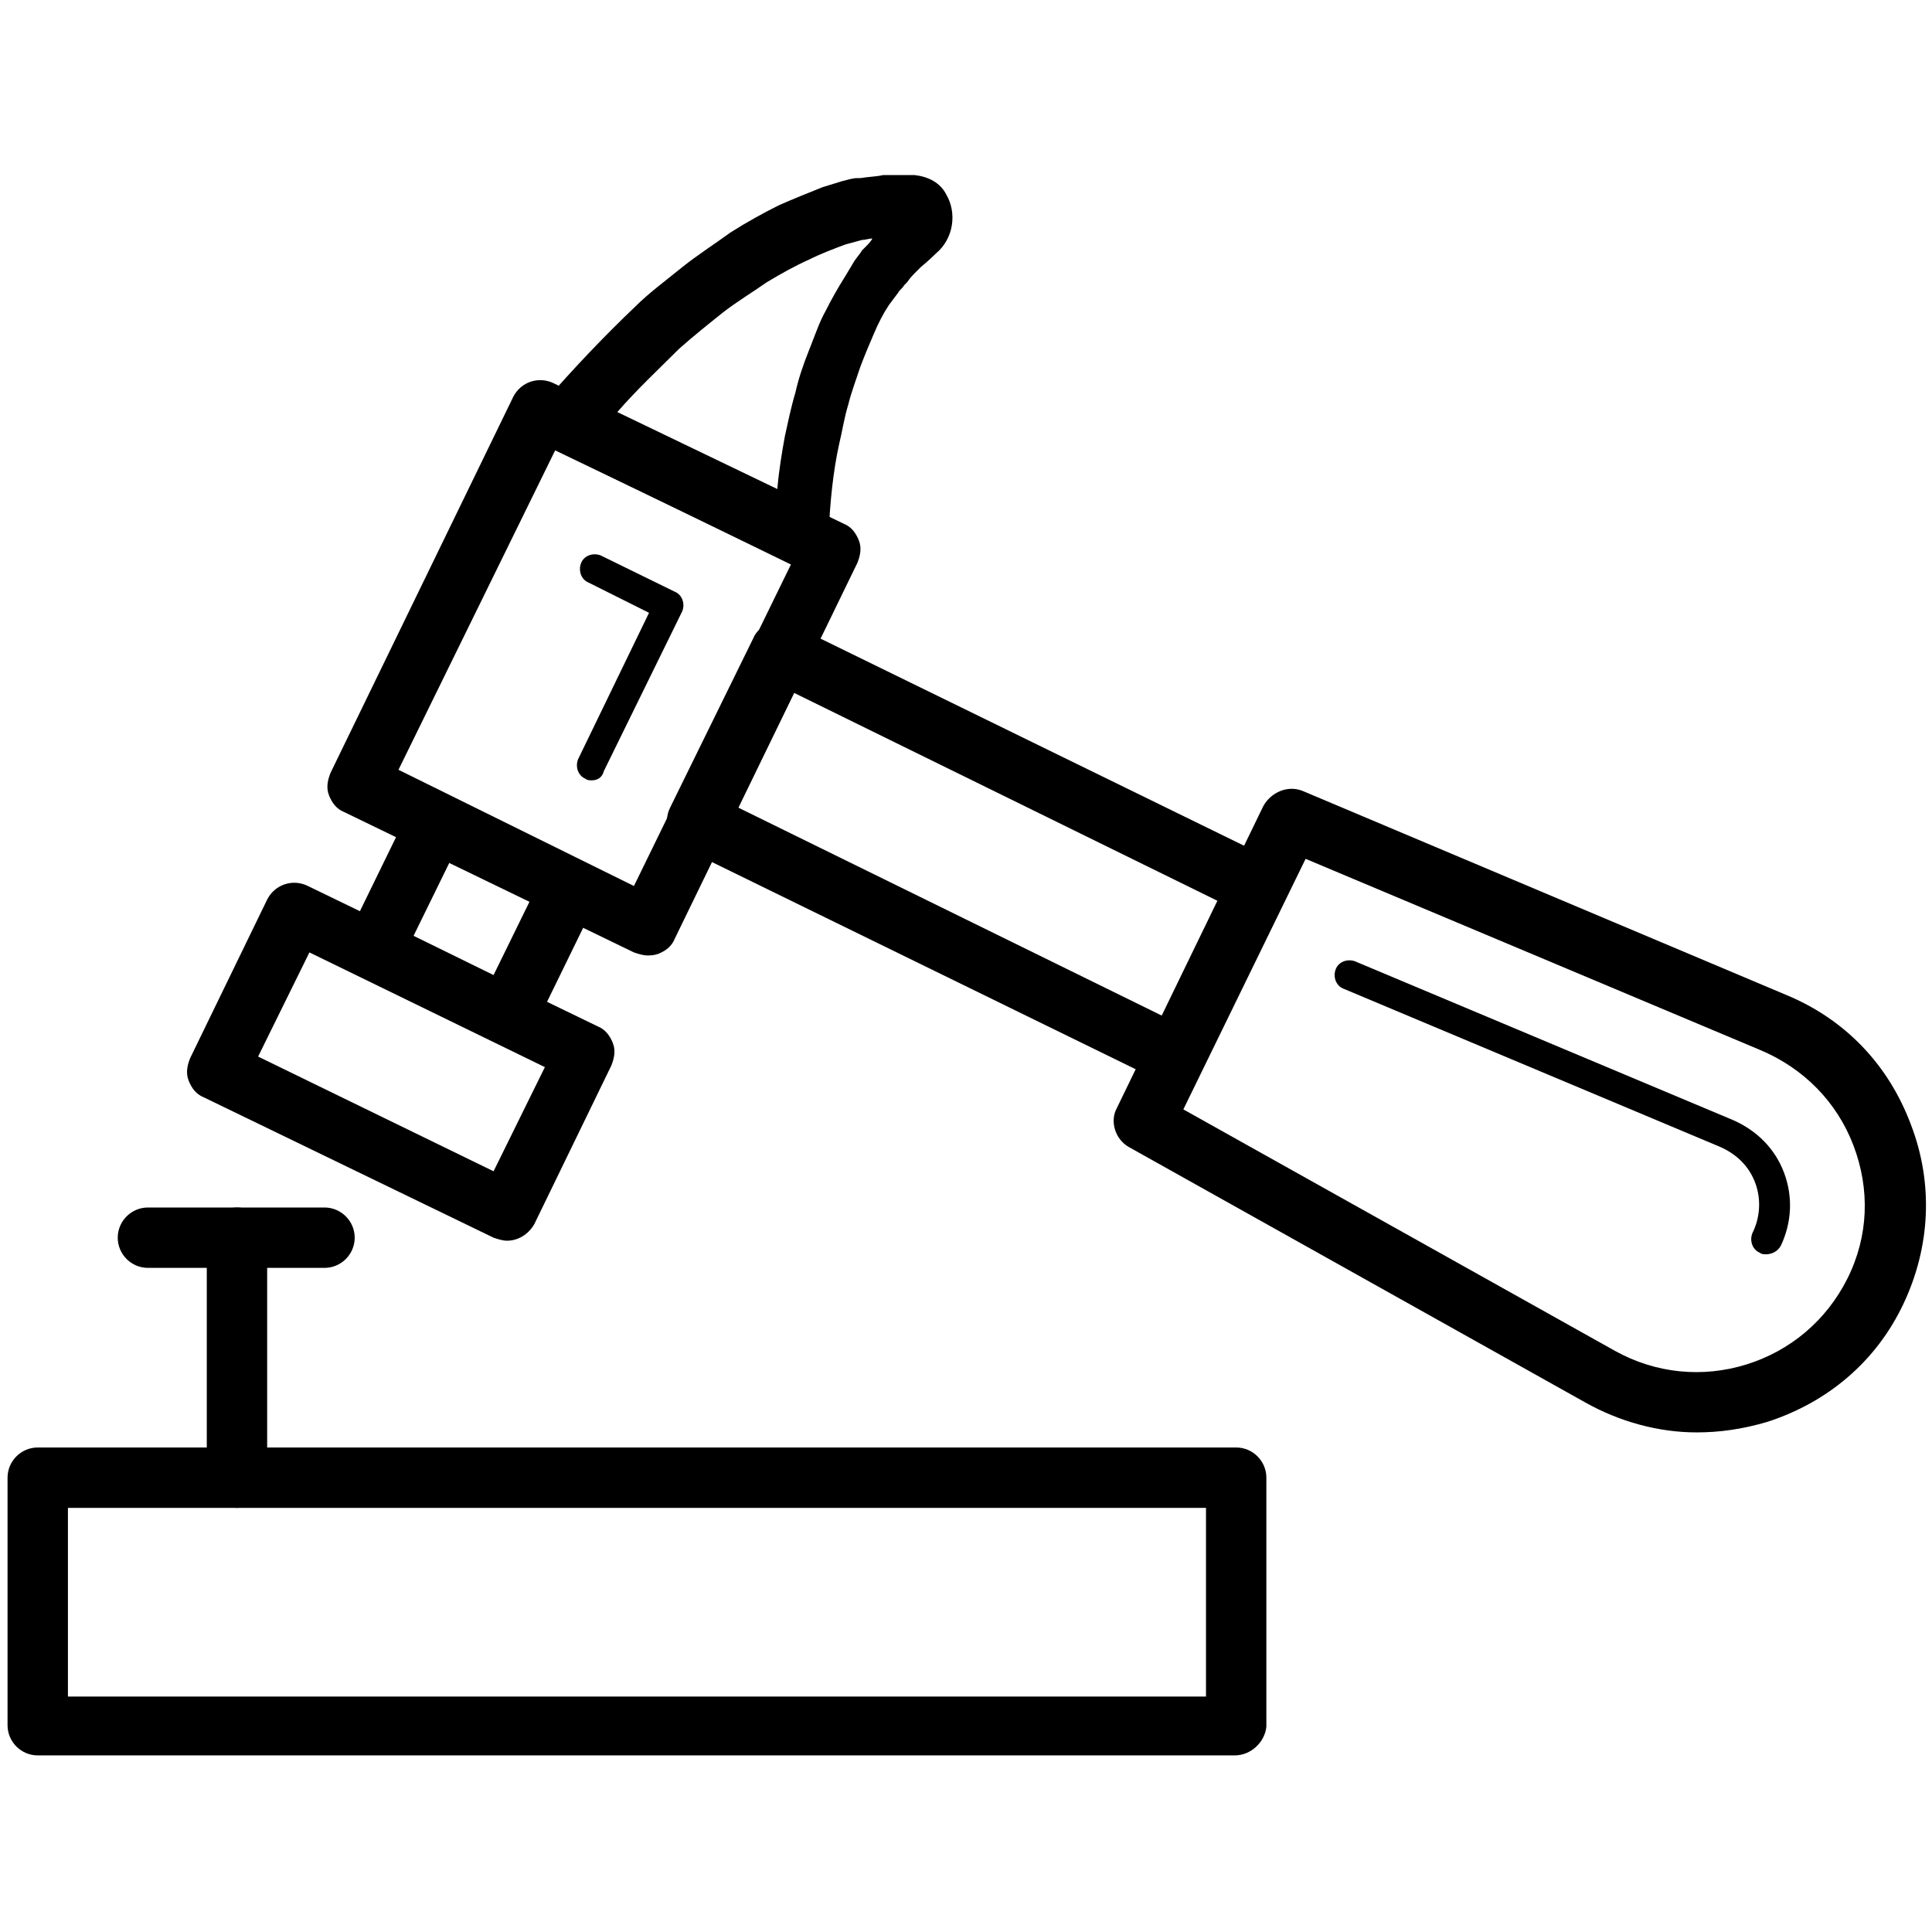 <?xml version="1.0" standalone="no"?><!DOCTYPE svg PUBLIC "-//W3C//DTD SVG 1.1//EN" "http://www.w3.org/Graphics/SVG/1.1/DTD/svg11.dtd"><svg class="icon" width="200px" height="200.00px" viewBox="0 0 1024 1024" version="1.1" xmlns="http://www.w3.org/2000/svg"><path d="M425.6 300c-2.4 0-4.8-0.8-7.2-1.6l-124.8-60c-4.8-2.4-8-6.4-8.8-11.2-0.8-4.8 0-9.6 3.2-13.6 16.8-19.2 32.8-36 48.8-51.2 7.2-7.2 16-13.6 24.8-20.8 8-6.4 16.8-12 25.6-18.4 8.8-5.6 17.6-10.4 25.6-14.4 7.2-3.2 15.2-6.4 23.2-9.6l10.4-3.2c3.2-0.8 5.6-1.6 8-1.6h1.6c4.8-0.8 8.8-0.8 12-1.6h16.8c7.2 0.8 13.6 4 16.8 10.4 5.6 9.6 4 23.2-5.6 31.2-0.8 0.8-3.2 3.2-8 7.2l-2.4 2.4c-1.6 1.6-3.2 3.2-4.8 5.6l-1.6 1.6c-0.8 1.6-2.4 2.4-3.2 4l-4.8 6.4c-3.2 4.8-5.6 9.6-8 15.2-2.4 5.6-4.8 11.2-7.2 17.6-2.4 7.2-4.8 13.6-6.4 20-2.4 8-3.2 14.4-4.8 20.8-3.2 14.4-4.8 30.4-5.6 47.2 0 5.6-3.2 10.4-8 12.8 0 4-2.4 4.8-5.6 4.8zM327.2 218.4l84.8 40.8c0.8-9.6 2.4-19.2 4-28 1.6-7.2 3.2-15.2 5.6-23.2 1.6-7.2 4-14.4 7.2-22.4 3.2-8 5.6-15.2 8.8-20.8 3.2-6.4 6.4-12 10.4-18.4l4.8-8c1.6-2.4 3.2-4 4-5.6l1.6-1.6c1.6-1.6 3.2-3.2 4-4.8-1.6 0-4 0.8-5.6 0.8l-8.8 2.4c-6.4 2.4-12.8 4.8-19.2 8-7.2 3.2-14.4 7.2-22.4 12-8 5.6-16 10.4-23.2 16-8 6.4-16 12.8-23.2 19.2-11.2 11.2-22.4 21.6-32.8 33.6zM623.2 575.2c-2.4 0-4.8-0.8-7.2-1.6L362.4 449.6c-8-4-11.2-13.6-7.2-21.6l44-89.6c1.6-4 4.8-6.4 8.8-8 4-1.6 8-0.8 12 0.8l253.6 124c8 4 11.2 13.6 7.2 21.6l-44 89.6c-1.6 4-4.8 6.4-8.8 8-1.6 0.8-3.2 0.8-4.8 0.8z m-232-147.2L616 538.4l29.6-60.8-224.8-110.4-29.6 60.8z"  /><path d="M899.2 759.2c-20 0-40.8-5.6-59.2-16L598.4 608c-7.2-4-10.4-13.6-6.4-20.8l77.6-160c4-7.2 12.8-11.2 20.8-8l256 108c31.2 12.8 54.4 36.8 66.4 68.8 12 31.2 10.4 64.8-4 95.2-14.4 30.4-40 52-72 62.4-13.6 4-25.6 5.6-37.6 5.6z m-272-171.2l228.8 128c21.6 12 46.4 14.4 69.6 7.2 23.2-7.2 42.4-23.2 53.6-45.6 11.2-22.4 12-47.2 3.2-70.4-8.8-23.2-26.4-40.8-48.8-50.4L692 455.2l-64.8 132.8z"  /><path d="M936 664.8c-0.8 0-2.4 0-3.2-0.8-4-1.6-5.6-6.4-4-10.4 4-8 4.8-17.6 1.6-26.4-3.2-8.8-9.6-15.2-18.4-19.2L712 524c-4-1.6-5.6-6.4-4-10.4 1.6-4 6.4-5.6 10.4-4l200 84c12.8 5.6 22.4 15.2 27.2 28 4.8 12.8 4 26.4-1.6 38.4-1.6 3.2-4.8 4.8-8 4.8zM343.2 506.4c-2.4 0-4.8-0.8-7.2-1.6l-153.6-74.4c-4-1.6-6.4-4.8-8-8.8-1.6-4-0.8-8 0.8-12L272 210.4c4-8 13.6-11.2 21.6-7.2l153.6 74.4c4 1.6 6.4 4.8 8 8.8 1.6 4 0.8 8-0.8 12L357.6 497.6c-1.6 4-4.8 6.4-8.8 8-2.4 0.8-4 0.8-5.6 0.8zM211.2 408L336 469.6l83.2-170.4-124.8-60.8L211.2 408z"  /><path d="M313.6 413.6c-0.8 0-2.4 0-3.2-0.8-4-1.6-5.6-6.4-4-10.4l37.6-77.6-32-16c-4-1.6-5.6-6.4-4-10.4 1.6-4 6.4-5.6 10.4-4l39.2 19.2c4 1.6 5.6 6.4 4 10.4L320 408.8c-0.8 3.2-3.2 4.8-6.4 4.8zM268.8 657.6c-2.4 0-4.8-0.8-7.2-1.6l-153.6-74.4c-4-1.6-6.4-4.8-8-8.8-1.6-4-0.8-8 0.8-12l40.8-84c4-8 13.6-11.2 21.6-7.2L316.8 544c4 1.6 6.4 4.8 8 8.8 1.6 4 0.8 8-0.8 12l-40.8 84c-3.2 5.6-8.8 8.8-14.4 8.8zM136.8 560l124.8 60.8 27.2-55.2-124.8-60.8-27.2 55.2z"  /><path d="M268.8 553.6c-2.4 0-4.8-0.8-7.2-1.6l-70.4-34.4c-4-1.6-6.4-4.8-8-8.8-1.6-4-0.8-8 0.8-12l32.8-67.2c4-8 13.6-11.2 21.6-7.2l70.4 34.4c4 1.6 6.4 4.8 8 8.8 1.6 4 0.8 8-0.8 12l-32.8 67.2c-3.2 5.6-8.8 8.8-14.4 8.8zM219.2 496l42.4 20.8 19.2-39.2-42.4-20.8-19.2 39.2zM654.4 930.4H20c-8.8 0-16-7.2-16-16V783.2c0-8.8 7.2-16 16-16h635.2c8.8 0 16 7.2 16 16v132c-0.8 8-8 15.2-16.8 15.2z m-618.4-31.2h603.2V799.2H36v100z"  /><path d="M125.6 799.2c-8.8 0-16-7.2-16-16V656c0-8.8 7.2-16 16-16s16 7.2 16 16v127.2c-0.8 8.8-7.2 16-16 16z"  /><path d="M172 672H78.4c-8.8 0-16-7.2-16-16s7.2-16 16-16h93.6c8.8 0 16 7.2 16 16s-7.2 16-16 16z"  /></svg>